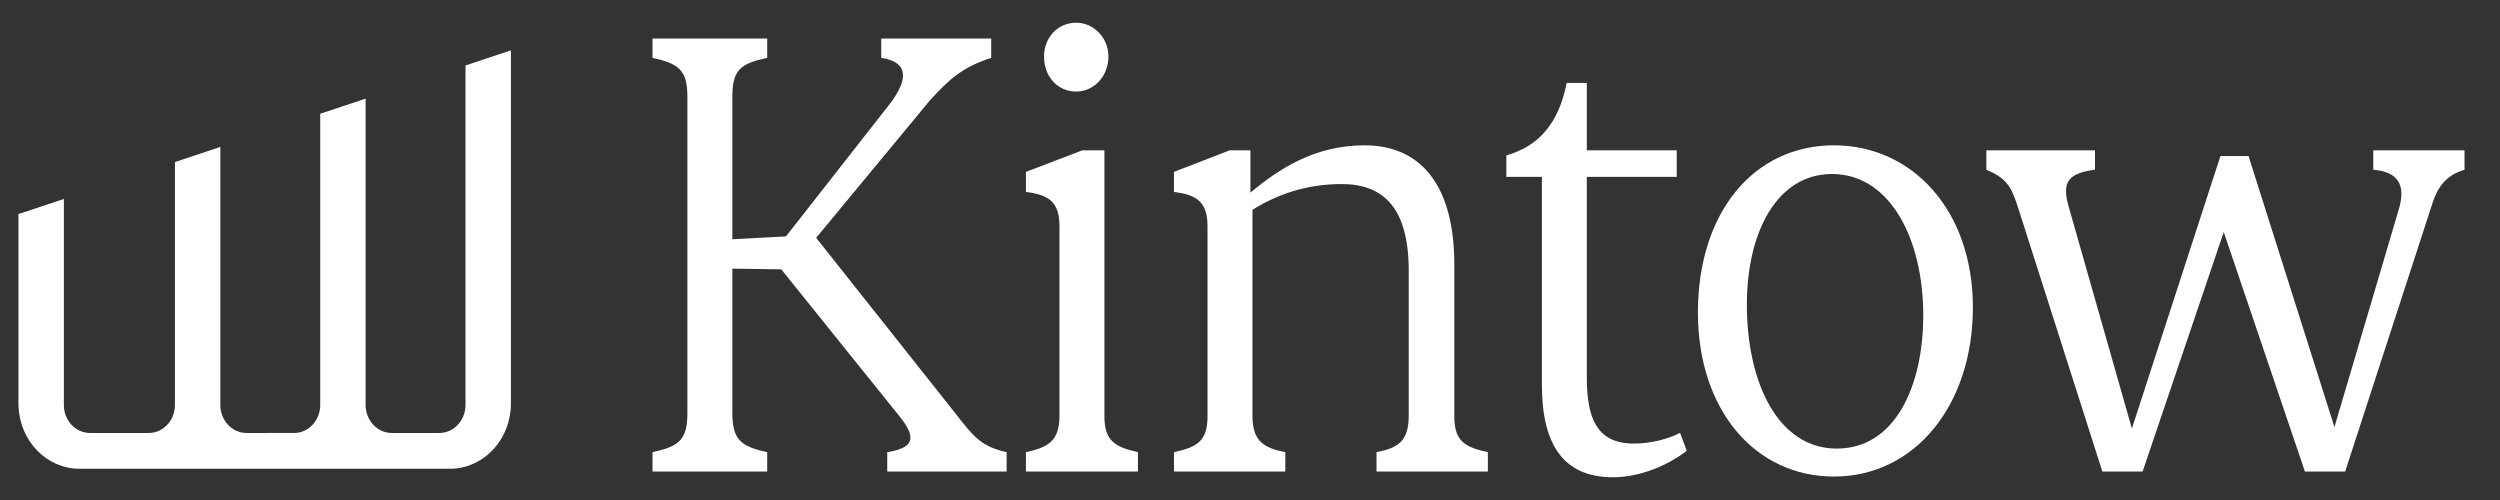 <svg width="110" height="22" viewBox="0 0 110 22" fill="none" xmlns="http://www.w3.org/2000/svg">
<rect x="0" y="0" width="110" height="22" fill="#333333" stroke="none"/>
<path d="M20.482 2.879L22.48 2.215V17.757C22.48 19.292 21.352 20.545 19.935 20.622L19.797 20.625H3.496C2.06 20.625 0.888 19.42 0.816 17.904L0.812 17.757V9.418L2.81 8.754V17.819C2.81 18.5 3.326 19.051 3.963 19.051H6.544C7.181 19.051 7.697 18.5 7.697 17.819V7.129L9.695 6.465V17.819C9.695 18.5 10.211 19.051 10.847 19.051L12.996 19.05C13.605 19.017 14.09 18.478 14.09 17.819V5.004L16.087 4.34V17.819C16.087 18.5 16.603 19.051 17.24 19.051H19.329C19.966 19.051 20.482 18.5 20.482 17.819V2.879Z" fill="white"/>
<path d="M32.223 4.249V10.527L34.583 10.401L39.157 4.565C39.925 3.555 40.043 2.735 38.774 2.546V1.694H43.613V2.546C42.344 2.956 41.754 3.492 40.898 4.438L35.911 10.464L41.99 18.129C42.846 19.233 43.171 19.643 44.292 19.896V20.748H39.039V19.896C40.19 19.707 40.338 19.297 39.63 18.382L34.377 11.852L32.223 11.82V18.161C32.223 19.36 32.606 19.643 33.757 19.896V20.748H28.711V19.896C29.862 19.643 30.245 19.36 30.245 18.192V4.249C30.245 3.082 29.862 2.798 28.711 2.546V1.694H33.757V2.546C32.606 2.798 32.223 3.05 32.223 4.249Z" fill="white"/>
<path d="M45.938 2.483C45.938 1.662 46.528 1 47.354 1C48.122 1 48.771 1.662 48.771 2.483C48.771 3.366 48.122 4.028 47.354 4.028C46.528 4.028 45.938 3.366 45.938 2.483ZM50.069 20.748H45.141V19.896C46.145 19.675 46.617 19.391 46.617 18.287V9.959C46.617 8.855 46.115 8.571 45.141 8.445V7.562L47.62 6.615H48.594V18.319C48.594 19.423 49.095 19.675 50.069 19.896V20.748Z" fill="white"/>
<path d="M56.554 20.748H51.655V19.896C52.658 19.675 53.131 19.423 53.131 18.319V9.959C53.131 8.855 52.629 8.571 51.655 8.445V7.562L54.105 6.615H55.019V8.476C56.259 7.435 57.852 6.394 60.036 6.394C62.662 6.394 63.99 8.35 63.99 11.631V18.319C63.99 19.423 64.462 19.675 65.466 19.896V20.748H60.567V19.896C61.511 19.707 61.984 19.423 61.984 18.287V11.915C61.984 9.17 60.892 8.098 59.033 8.098C57.41 8.098 56.111 8.603 55.108 9.233V18.287C55.108 19.423 55.609 19.707 56.554 19.896V20.748Z" fill="white"/>
<path d="M73.922 19.044L74.217 19.833C73.45 20.432 72.211 21 70.971 21C68.758 21 67.843 19.517 67.843 16.931V7.782H66.279V6.836C67.725 6.426 68.581 5.416 68.935 3.65H69.82V6.615H73.775V7.782H69.82V16.584C69.82 18.319 70.204 19.517 71.886 19.517C72.683 19.517 73.45 19.297 73.922 19.044Z" fill="white"/>
<path d="M80.698 20.968C77.216 20.968 74.708 18.035 74.708 13.745C74.708 9.391 77.128 6.394 80.698 6.394C84.121 6.394 86.807 9.233 86.807 13.524C86.807 17.845 84.239 20.968 80.698 20.968ZM80.816 19.738C83.384 19.738 84.623 16.994 84.623 13.871C84.623 10.495 83.147 7.656 80.61 7.656C78.19 7.656 76.862 10.211 76.862 13.398C76.862 16.867 78.249 19.738 80.816 19.738Z" fill="white"/>
<path d="M104.426 7.467V6.615H108.439V7.467C107.613 7.719 107.23 8.224 106.964 9.139L103.187 20.748H101.416L97.845 10.211L94.275 20.748H92.504L88.786 9.107C88.491 8.192 88.284 7.845 87.399 7.467V6.615H92.18V7.467C90.999 7.625 90.734 8.003 90.999 9.013L93.803 18.855L97.698 6.868H98.937L102.715 18.792L105.577 9.107C105.843 8.098 105.488 7.562 104.426 7.467Z" fill="white"/>
</svg>
